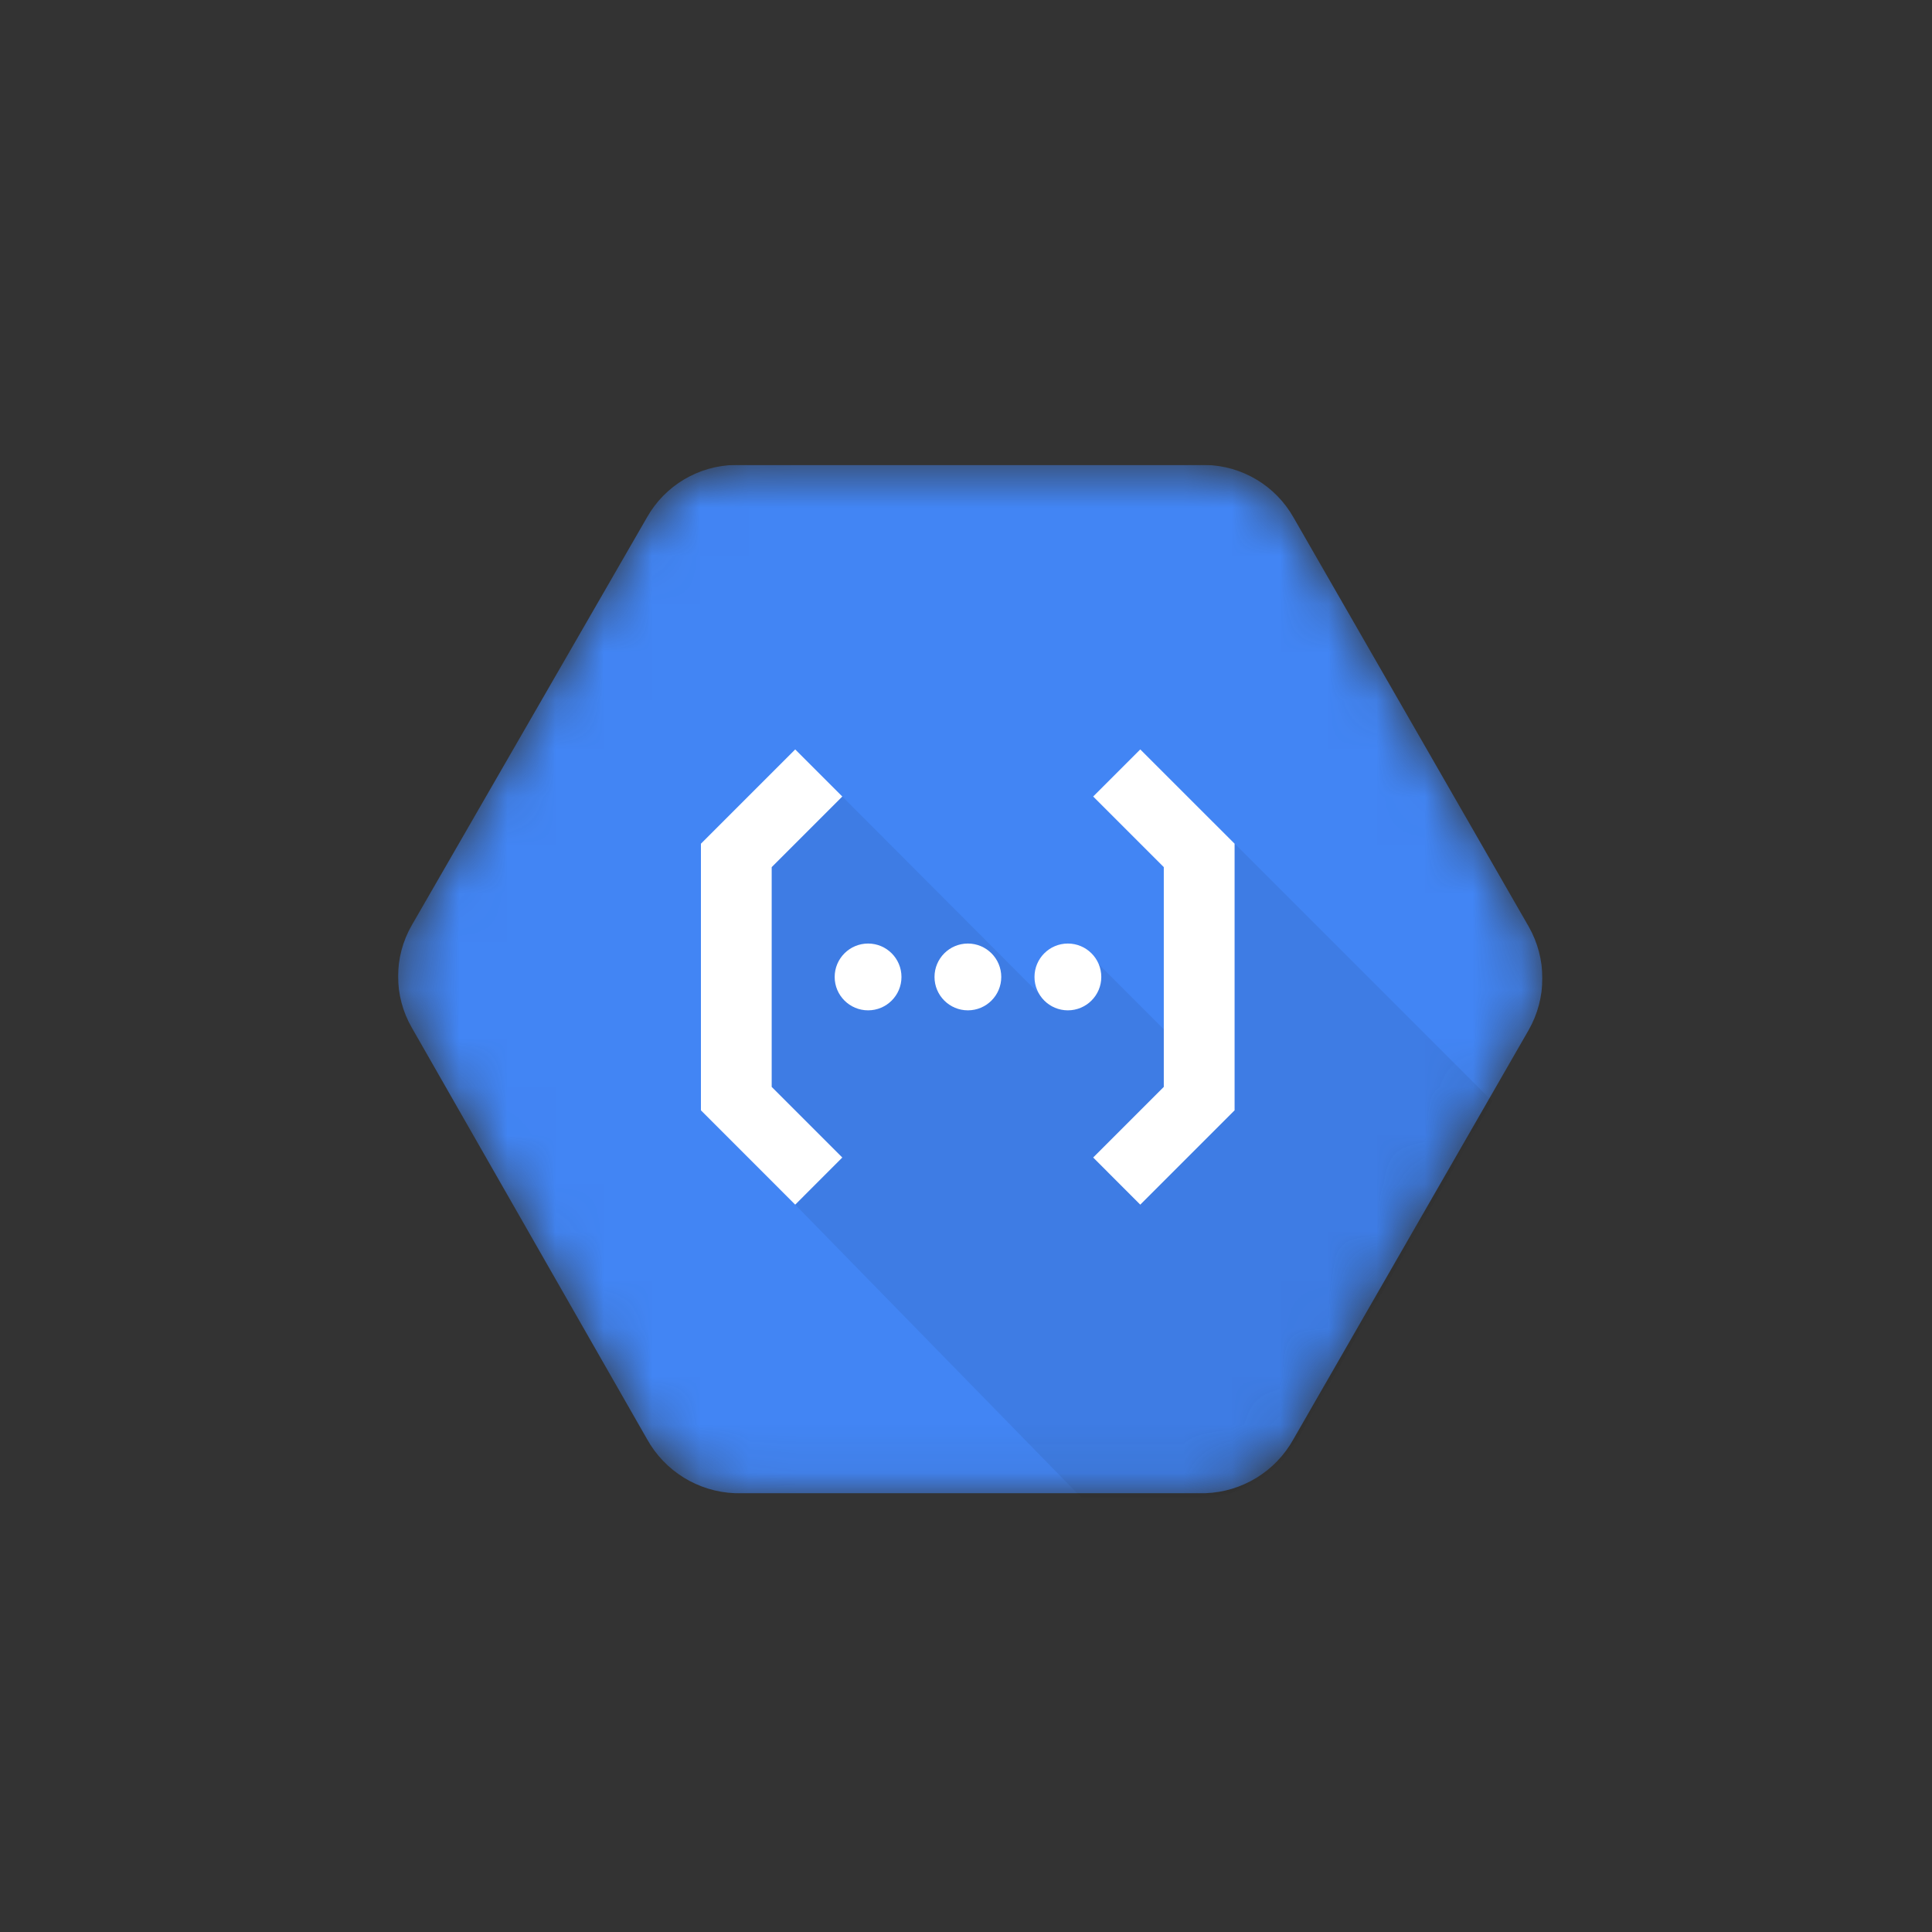 <svg width="40" height="40" viewBox="0 0 40 40" fill="none" xmlns="http://www.w3.org/2000/svg">
<rect x="0" y="0" width="40" height="40" fill="#333333" stroke="none"/>
<g clip-path="url(#clip0_10559_34359)">
<mask id="mask0_10559_34359" style="mask-type:luminance" maskUnits="userSpaceOnUse" x="8" y="9" width="24" height="22">
<path d="M31.648 19.18L26.781 10.714C26.408 10.054 25.714 9.64 24.956 9.626H15.219C14.461 9.639 13.766 10.053 13.394 10.714L8.525 19.157C8.148 19.813 8.148 20.619 8.525 21.275L13.392 29.788C13.761 30.458 14.453 30.886 15.217 30.915H24.954C25.718 30.889 26.412 30.463 26.781 29.794L31.648 21.328C32.028 20.662 32.028 19.846 31.648 19.18Z" fill="white"/>
</mask>
<g mask="url(#mask0_10559_34359)">
<path d="M31.648 19.18L26.781 10.714C26.408 10.054 25.714 9.64 24.956 9.626H15.219C14.461 9.639 13.766 10.053 13.394 10.714L8.525 19.157C8.148 19.813 8.148 20.619 8.525 21.275L13.392 29.788C13.761 30.458 14.453 30.886 15.217 30.915H24.954C25.718 30.889 26.412 30.463 26.781 29.794L31.648 21.328C32.028 20.662 32.028 19.846 31.648 19.18Z" fill="#4285F4"/>
</g>
<mask id="mask1_10559_34359" style="mask-type:luminance" maskUnits="userSpaceOnUse" x="8" y="9" width="24" height="22">
<path d="M31.648 19.18L26.781 10.714C26.408 10.054 25.714 9.64 24.956 9.626H15.219C14.461 9.639 13.766 10.053 13.394 10.714L8.525 19.157C8.148 19.813 8.148 20.619 8.525 21.275L13.392 29.788C13.761 30.458 14.453 30.886 15.217 30.915H24.954C25.718 30.889 26.412 30.463 26.781 29.794L31.648 21.328C32.028 20.662 32.028 19.846 31.648 19.18Z" fill="white"/>
</mask>
<g mask="url(#mask1_10559_34359)">
<path opacity="0.07" d="M25.564 17.468L24.893 18.2L25.044 22.549L24.408 23.471L24.04 23.103H24.379V21.595L22.751 19.967L21.52 20.582L17.439 16.491L15.474 17.544L15.23 19.583L15.92 23.315L16.919 24.294L16.464 24.941L22.409 31.026H24.893C25.654 31 26.478 30.501 26.846 29.834L30.897 22.801L25.564 17.468Z" fill="black"/>
</g>
<mask id="mask2_10559_34359" style="mask-type:luminance" maskUnits="userSpaceOnUse" x="8" y="9" width="24" height="22">
<path d="M31.648 19.18L26.781 10.714C26.408 10.054 25.714 9.64 24.956 9.626H15.219C14.461 9.639 13.766 10.053 13.394 10.714L8.525 19.157C8.148 19.813 8.148 20.619 8.525 21.275L13.392 29.788C13.761 30.458 14.453 30.886 15.217 30.915H24.954C25.718 30.889 26.412 30.463 26.781 29.794L31.648 21.328C32.028 20.662 32.028 19.846 31.648 19.18Z" fill="white"/>
</mask>
<g mask="url(#mask2_10559_34359)">
<path d="M16.464 24.941L17.439 23.965L15.977 22.503V17.953L17.439 16.491L16.464 15.516L14.512 17.468V22.988L16.464 24.941Z" fill="white"/>
</g>
<mask id="mask3_10559_34359" style="mask-type:luminance" maskUnits="userSpaceOnUse" x="8" y="9" width="24" height="22">
<path d="M31.648 19.18L26.781 10.714C26.408 10.054 25.714 9.64 24.956 9.626H15.219C14.461 9.639 13.766 10.053 13.394 10.714L8.525 19.157C8.148 19.813 8.148 20.619 8.525 21.275L13.392 29.788C13.761 30.458 14.453 30.886 15.217 30.915H24.954C25.718 30.889 26.412 30.463 26.781 29.794L31.648 21.328C32.028 20.662 32.028 19.846 31.648 19.18Z" fill="white"/>
</mask>
<g mask="url(#mask3_10559_34359)">
<path d="M17.973 20.918C18.355 20.918 18.664 20.608 18.664 20.227C18.664 19.845 18.355 19.535 17.973 19.535C17.591 19.535 17.281 19.845 17.281 20.227C17.281 20.608 17.591 20.918 17.973 20.918Z" fill="white"/>
</g>
<mask id="mask4_10559_34359" style="mask-type:luminance" maskUnits="userSpaceOnUse" x="8" y="9" width="24" height="22">
<path d="M31.648 19.18L26.781 10.714C26.408 10.054 25.714 9.64 24.956 9.626H15.219C14.461 9.639 13.766 10.053 13.394 10.714L8.525 19.157C8.148 19.813 8.148 20.619 8.525 21.275L13.392 29.788C13.761 30.458 14.453 30.886 15.217 30.915H24.954C25.718 30.889 26.412 30.463 26.781 29.794L31.648 21.328C32.028 20.662 32.028 19.846 31.648 19.18Z" fill="white"/>
</mask>
<g mask="url(#mask4_10559_34359)">
<path d="M20.039 20.918C20.421 20.918 20.73 20.608 20.73 20.227C20.73 19.845 20.421 19.535 20.039 19.535C19.657 19.535 19.348 19.845 19.348 20.227C19.348 20.608 19.657 20.918 20.039 20.918Z" fill="white"/>
</g>
<mask id="mask5_10559_34359" style="mask-type:luminance" maskUnits="userSpaceOnUse" x="8" y="9" width="24" height="22">
<path d="M31.648 19.18L26.781 10.714C26.408 10.054 25.714 9.64 24.956 9.626H15.219C14.461 9.639 13.766 10.053 13.394 10.714L8.525 19.157C8.148 19.813 8.148 20.619 8.525 21.275L13.392 29.788C13.761 30.458 14.453 30.886 15.217 30.915H24.954C25.718 30.889 26.412 30.463 26.781 29.794L31.648 21.328C32.028 20.662 32.028 19.846 31.648 19.18Z" fill="white"/>
</mask>
<g mask="url(#mask5_10559_34359)">
<path d="M22.109 20.918C22.491 20.918 22.801 20.608 22.801 20.227C22.801 19.845 22.491 19.535 22.109 19.535C21.727 19.535 21.418 19.845 21.418 20.227C21.418 20.608 21.727 20.918 22.109 20.918Z" fill="white"/>
</g>
<mask id="mask6_10559_34359" style="mask-type:luminance" maskUnits="userSpaceOnUse" x="8" y="9" width="24" height="22">
<path d="M31.648 19.18L26.781 10.714C26.408 10.054 25.714 9.64 24.956 9.626H15.219C14.461 9.639 13.766 10.053 13.394 10.714L8.525 19.157C8.148 19.813 8.148 20.619 8.525 21.275L13.392 29.788C13.761 30.458 14.453 30.886 15.217 30.915H24.954C25.718 30.889 26.412 30.463 26.781 29.794L31.648 21.328C32.028 20.662 32.028 19.846 31.648 19.18Z" fill="white"/>
</mask>
<g mask="url(#mask6_10559_34359)">
<path d="M23.608 15.516L22.633 16.491L24.095 17.953V22.503L22.633 23.965L23.608 24.941L25.561 22.988V17.468L23.608 15.516Z" fill="white"/>
</g>
</g>
<defs>
<clipPath id="clip0_10559_34359">
<rect width="23.691" height="21.377" fill="white" transform="translate(8.242 9.626)"/>
</clipPath>
</defs>
</svg>
